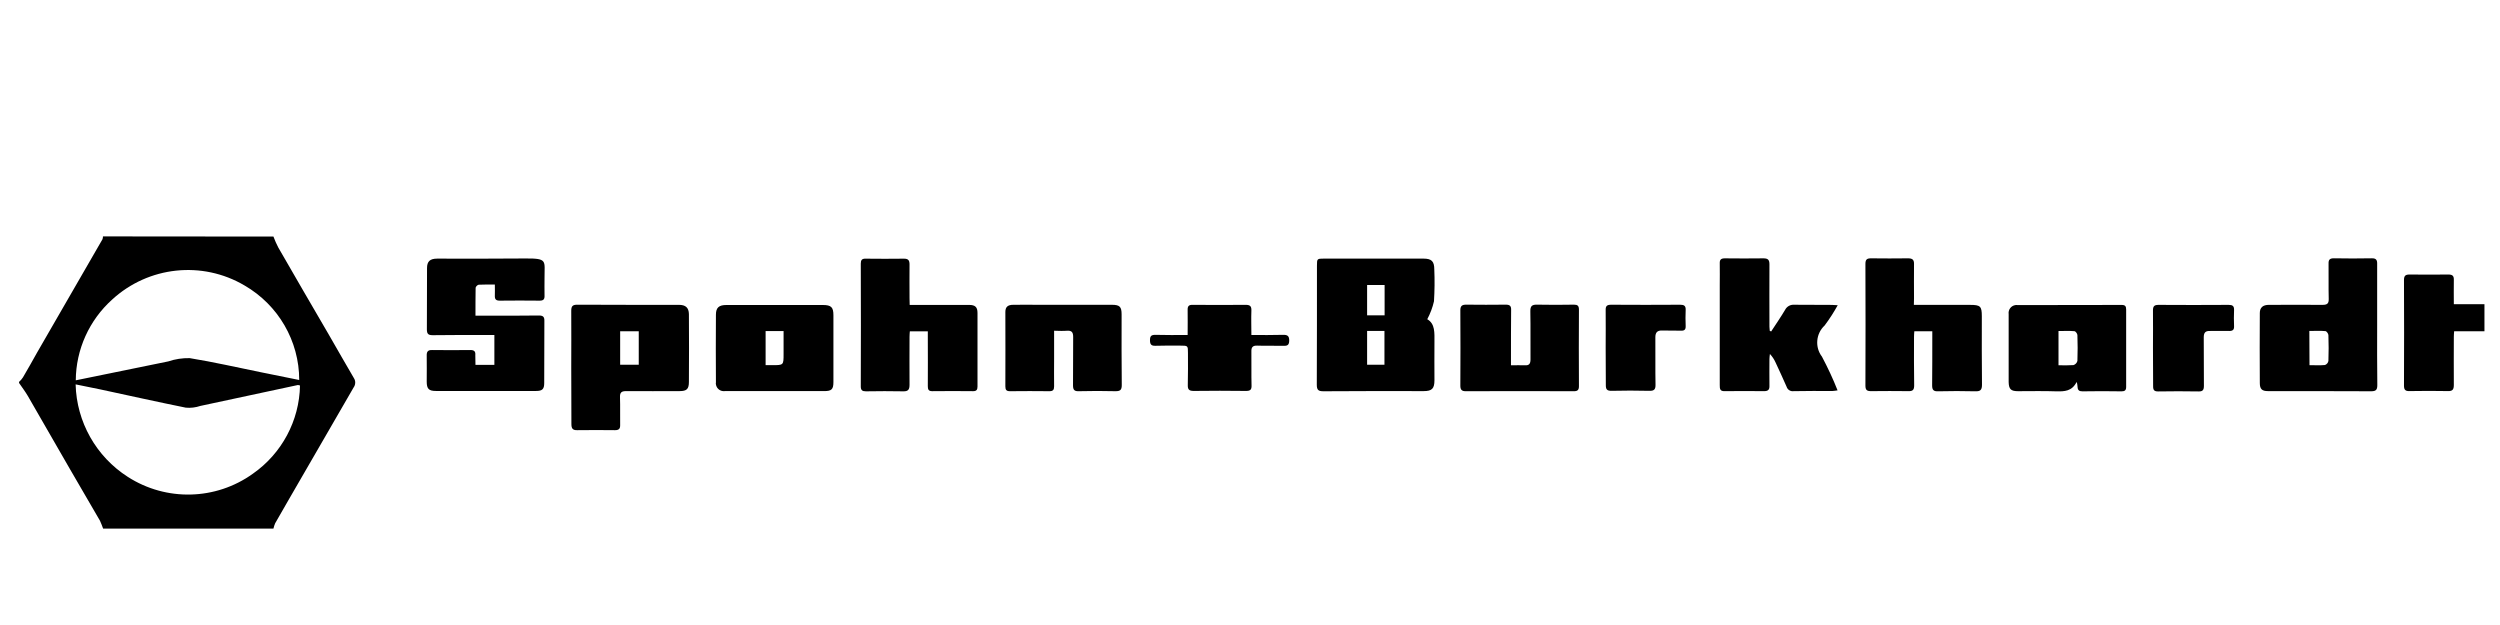 <?xml version="1.0" encoding="utf-8"?>
<!-- Generator: Adobe Illustrator 24.0.2, SVG Export Plug-In . SVG Version: 6.00 Build 0)  -->
<svg version="1.1" id="Ebene_1" xmlns="http://www.w3.org/2000/svg" xmlns:xlink="http://www.w3.org/1999/xlink" x="0px" y="0px"
	 viewBox="0 0 160 40" style="enable-background:new 0 0 160 40;" xml:space="preserve">
<g id="Gruppe_430">
	<path id="Pfad_313" d="M17.5,15.14c0.09,0.24,0.19,0.47,0.31,0.7c1.07,1.86,2.15,3.72,3.23,5.57c0.54,0.93,1.06,1.86,1.61,2.79
		c0.12,0.18,0.11,0.42-0.02,0.6c-0.64,1.11-1.28,2.21-1.92,3.32l-2.21,3.82c-0.3,0.51-0.59,1.03-0.89,1.55
		c-0.05,0.11-0.08,0.22-0.11,0.34H6.6c-0.06-0.17-0.13-0.34-0.2-0.5c-0.64-1.11-1.29-2.21-1.93-3.32c-0.9-1.56-1.79-3.11-2.69-4.67
		c-0.17-0.29-0.37-0.55-0.56-0.83v-0.07c0.1-0.09,0.18-0.18,0.25-0.29c0.31-0.52,0.6-1.05,0.9-1.58c1.4-2.42,2.79-4.84,4.19-7.26
		c0.02-0.06,0.03-0.12,0.03-0.18L17.5,15.14L17.5,15.14z M19.15,24.32c0-2.5-1.34-4.8-3.5-6.05c-2.71-1.6-6.15-1.23-8.47,0.9
		c-1.47,1.32-2.32,3.2-2.33,5.17c2.02-0.41,3.97-0.81,5.92-1.21c0.44-0.15,0.91-0.22,1.37-0.21c1.54,0.25,3.06,0.6,4.59,0.91
		C17.54,24,18.35,24.16,19.15,24.32 M4.84,24.6c0.06,2.4,1.31,4.62,3.34,5.92c2.46,1.58,5.63,1.5,8-0.2
		c1.85-1.29,2.98-3.39,3.02-5.65c-0.04-0.01-0.08-0.02-0.13-0.03c-2.08,0.45-4.17,0.9-6.25,1.34c-0.3,0.1-0.62,0.14-0.93,0.11
		c-1.83-0.37-3.66-0.78-5.48-1.17C5.9,24.81,5.4,24.71,4.84,24.6"/>
</g>
<g id="Gruppe_431" transform="translate(223.855 3.579)">
	<path id="Pfad_314" d="M-64.85,17.62h-1.94c-0.01,0.13-0.02,0.25-0.02,0.37c0,1.02-0.01,2.04,0,3.06c0,0.29-0.07,0.41-0.38,0.4
		c-0.81-0.02-1.63-0.01-2.45,0c-0.27,0.01-0.36-0.08-0.36-0.35c0.01-2.25,0.01-4.5,0-6.75c0-0.27,0.08-0.36,0.36-0.36
		c0.83,0.01,1.65,0.01,2.48,0c0.28,0,0.36,0.1,0.35,0.36c-0.01,0.5,0,1,0,1.54h1.96L-64.85,17.62L-64.85,17.62z"/>
</g>
<g id="Gruppe_432" transform="translate(121.805 2.071)">
	<path id="Pfad_315" d="M-30.46,18.36c0.51,0.29,0.46,0.88,0.46,1.45c-0.01,0.82,0,1.63,0,2.45c0,0.54-0.16,0.7-0.69,0.7
		c-2.14,0-4.27-0.01-6.41,0.01c-0.33,0-0.43-0.08-0.43-0.42c0.01-2.54,0.01-5.08,0.01-7.62c0-0.44,0.01-0.45,0.44-0.45h6.37
		c0.53,0,0.7,0.17,0.7,0.7c0.03,0.68,0.02,1.36-0.02,2.03C-30.12,17.61-30.27,18-30.46,18.36 M-34.31,21.27h1.11v-2.16h-1.11V21.27z
		 M-33.19,16.17h-1.12v1.94h1.12V16.17z"/>
</g>
<g id="Gruppe_433" transform="translate(38.27 2.062)">
	<path id="Pfad_316" d="M-7.84,21.29h1.21v-1.91h-0.39c-1.18,0-2.37-0.01-3.55,0.01c-0.28,0-0.38-0.07-0.38-0.37
		c0.01-1.31,0-2.62,0.01-3.93c0-0.42,0.19-0.6,0.65-0.6c1.89,0,3.77,0.01,5.65-0.01c1.44-0.01,1.21,0.15,1.22,1.23
		c0,0.38-0.01,0.76,0,1.14c0.01,0.23-0.06,0.33-0.31,0.33c-0.85-0.01-1.7-0.01-2.55,0c-0.24,0-0.33-0.08-0.32-0.32
		c0.01-0.22,0-0.43,0-0.71c-0.36,0-0.7-0.01-1.04,0.01c-0.09,0.03-0.16,0.1-0.19,0.19c-0.01,0.58-0.01,1.16-0.01,1.79h0.44
		c1.21,0,2.41,0.01,3.62-0.01c0.27,0,0.36,0.09,0.35,0.36c-0.01,1.32,0,2.64-0.01,3.96c0,0.39-0.12,0.51-0.52,0.51
		c-2.14,0-4.27,0-6.41,0c-0.46,0-0.59-0.14-0.59-0.6c0-0.55,0.01-1.1,0-1.65c-0.01-0.26,0.07-0.38,0.35-0.37
		c0.82,0.01,1.63,0.01,2.45,0c0.25,0,0.33,0.1,0.31,0.33C-7.85,20.86-7.84,21.05-7.84,21.29"/>
</g>
<g id="Gruppe_434" transform="translate(210.308 2.061)">
	<path id="Pfad_317" d="M-58.17,18.76c0,1.27-0.01,2.55,0.01,3.82c0,0.3-0.08,0.4-0.39,0.4c-2.2-0.01-4.41-0.01-6.61-0.01
		c-0.38,0-0.52-0.13-0.52-0.52c-0.01-1.49-0.01-2.99,0-4.48c0-0.35,0.2-0.52,0.58-0.52c1.15,0,2.3-0.01,3.44,0
		c0.31,0,0.4-0.1,0.39-0.4c-0.02-0.75,0-1.49-0.01-2.24c-0.01-0.26,0.09-0.34,0.34-0.34c0.8,0.01,1.61,0.02,2.41,0
		c0.3-0.01,0.37,0.11,0.36,0.38C-58.17,16.16-58.17,17.46-58.17,18.76 M-62.5,21.31c0.35,0,0.68,0.02,0.99-0.01
		c0.11-0.04,0.2-0.14,0.22-0.26c0.02-0.55,0.02-1.1,0-1.65c0-0.09-0.11-0.25-0.19-0.26c-0.34-0.03-0.68-0.01-1.03-0.01L-62.5,21.31z
		"/>
</g>
<g id="Gruppe_435" transform="translate(51.82 6.411)">
	<path id="Pfad_318" d="M-15.26,17.1c0-1.2,0.01-2.41,0-3.62c0-0.3,0.09-0.39,0.39-0.39c2.17,0.01,4.34,0.01,6.51,0.01
		c0.42,0,0.62,0.18,0.63,0.59c0.01,1.45,0.01,2.89,0,4.34c0,0.46-0.14,0.59-0.6,0.59c-1.14,0-2.27,0.01-3.41,0
		c-0.3,0-0.41,0.08-0.4,0.39c0.02,0.59,0,1.17,0.01,1.76c0.01,0.25-0.07,0.35-0.33,0.35c-0.8-0.01-1.61-0.01-2.41,0
		c-0.3,0.01-0.38-0.11-0.38-0.39C-15.25,19.52-15.26,18.31-15.26,17.1 M-12.13,16.93h1.19v-2.14h-1.19V16.93z"/>
</g>
<g id="Gruppe_436" transform="translate(173.287 2.063)">
	<path id="Pfad_319" d="M-50.8,17.45h3.61c0.65,0,0.74,0.09,0.74,0.73c0,1.46-0.01,2.92,0.01,4.38c0,0.34-0.11,0.43-0.43,0.42
		c-0.79-0.02-1.59-0.02-2.38,0c-0.28,0.01-0.38-0.08-0.38-0.37c0.01-1.02,0.01-2.04,0.01-3.07v-0.4h-1.15
		c-0.01,0.12-0.02,0.24-0.02,0.36c0,1.03-0.01,2.07,0.01,3.1c0,0.29-0.09,0.38-0.38,0.37c-0.79-0.01-1.58-0.01-2.38,0
		c-0.26,0-0.36-0.07-0.36-0.35c0.01-2.6,0.01-5.19,0-7.79c0-0.27,0.08-0.36,0.35-0.36c0.79,0.01,1.59,0.01,2.38,0
		c0.28,0,0.39,0.09,0.38,0.38c-0.01,0.72,0,1.45,0,2.17L-50.8,17.45L-50.8,17.45z"/>
</g>
<g id="Gruppe_437" transform="translate(79.03 2.065)">
	<path id="Pfad_320" d="M-20.81,17.45h1.91c0.63,0,1.26,0,1.9,0c0.38,0,0.53,0.14,0.53,0.51c0,1.57,0,3.15,0,4.72
		c0,0.2-0.07,0.29-0.28,0.29c-0.87-0.01-1.75-0.01-2.62,0c-0.24,0-0.28-0.12-0.28-0.32c0.01-1.02,0-2.04,0-3.07v-0.44h-1.15
		c-0.01,0.11-0.02,0.23-0.02,0.35c0,1.02-0.01,2.04,0,3.07c0,0.31-0.09,0.43-0.41,0.42c-0.79-0.02-1.58-0.01-2.38,0
		c-0.23,0-0.33-0.07-0.33-0.31c0.01-2.62,0.01-5.24,0-7.86c0-0.23,0.07-0.33,0.32-0.32c0.82,0.01,1.63,0.01,2.45,0
		c0.28,0,0.35,0.12,0.35,0.37c-0.01,0.72,0,1.44,0,2.16L-20.81,17.45L-20.81,17.45z"/>
</g>
<g id="Gruppe_438" transform="translate(159.634 2.064)">
	<path id="Pfad_321" d="M-46.28,19.15c0.3-0.46,0.61-0.91,0.89-1.38c0.11-0.22,0.34-0.35,0.59-0.33c0.81,0.01,1.61,0,2.41,0.01
		c0.1,0,0.2,0.01,0.37,0.02c-0.25,0.45-0.53,0.89-0.84,1.3c-0.56,0.52-0.63,1.39-0.17,1.99c0.37,0.7,0.71,1.42,1,2.16
		c-0.11,0.02-0.22,0.03-0.33,0.04c-0.83,0-1.65-0.01-2.48,0.01c-0.2,0.03-0.39-0.09-0.45-0.28c-0.23-0.53-0.47-1.04-0.71-1.56
		c-0.09-0.2-0.21-0.38-0.36-0.54c-0.01,0.1-0.03,0.2-0.03,0.31c0,0.57-0.01,1.15,0,1.72c0.01,0.25-0.08,0.35-0.34,0.35
		c-0.84-0.01-1.68-0.01-2.52,0c-0.31,0.01-0.32-0.15-0.32-0.39c0-2.13,0-4.25,0-6.38c0-0.47,0.01-0.94,0-1.41
		c-0.01-0.24,0.09-0.32,0.32-0.32c0.83,0.01,1.65,0.01,2.48,0c0.29,0,0.38,0.1,0.38,0.38c-0.01,1.33,0,2.66,0,4
		c0,0.09,0.02,0.17,0.02,0.26L-46.28,19.15"/>
</g>
<g id="Gruppe_439" transform="translate(65.379 6.42)">
	<path id="Pfad_322" d="M-15.81,18.61c-1.06,0-2.11,0-3.17,0c-0.28,0.04-0.54-0.15-0.58-0.43c-0.01-0.04-0.01-0.08,0-0.12
		c-0.01-1.45-0.01-2.89,0-4.34c0-0.46,0.2-0.62,0.67-0.62h6.17c0.54,0,0.68,0.14,0.68,0.66c0,1.42,0,2.85,0,4.27
		c0,0.47-0.12,0.58-0.59,0.58H-15.81 M-16.38,16.95h0.43c0.72,0,0.72,0,0.72-0.72v-1.46h-1.15L-16.38,16.95L-16.38,16.95z"/>
</g>
<g id="Gruppe_440" transform="translate(186.744 6.416)">
	<path id="Pfad_323" d="M-53.84,18.03c-0.3,0.6-0.78,0.61-1.3,0.6c-0.82-0.03-1.63-0.01-2.45-0.01c-0.46,0-0.59-0.13-0.6-0.59
		c0-1.45,0-2.89,0-4.34c-0.04-0.28,0.15-0.54,0.43-0.58c0.04-0.01,0.08-0.01,0.13,0c2.23-0.01,4.46,0,6.68-0.01
		c0.21,0,0.28,0.08,0.28,0.29c0,1.65,0,3.31,0,4.96c0,0.21-0.09,0.28-0.29,0.28c-0.84-0.01-1.68-0.02-2.51,0
		C-53.9,18.63-53.72,18.3-53.84,18.03 M-55,16.96c0.32,0.01,0.64,0.01,0.96-0.01c0.12-0.04,0.22-0.14,0.25-0.27
		c0.02-0.55,0.02-1.1,0-1.65c0-0.09-0.12-0.25-0.19-0.25c-0.34-0.03-0.68-0.01-1.02-0.01L-55,16.96z"/>
</g>
<g id="Gruppe_441" transform="translate(135.262 6.408)">
	<path id="Pfad_324" d="M-38.56,16.97c0.34,0,0.61-0.01,0.89,0c0.27,0.02,0.36-0.1,0.36-0.37c-0.01-1.02,0.01-2.04-0.01-3.07
		c-0.01-0.36,0.11-0.45,0.45-0.44c0.78,0.02,1.56,0.01,2.34,0c0.23,0,0.32,0.07,0.32,0.32c-0.01,1.63-0.01,3.26,0,4.9
		c0,0.24-0.09,0.32-0.32,0.32c-2.31-0.01-4.62-0.01-6.93,0c-0.25,0-0.34-0.1-0.34-0.35c0.01-1.61,0.01-3.22,0-4.83
		c0-0.28,0.11-0.36,0.37-0.36c0.85,0.01,1.7,0.01,2.55,0c0.26,0,0.34,0.1,0.33,0.35c-0.01,1.03-0.01,2.05-0.01,3.07L-38.56,16.97
		L-38.56,16.97z"/>
</g>
<g id="Gruppe_442" transform="translate(92.583 6.417)">
	<path id="Pfad_325" d="M-25.12,14.75v1.8c0,0.59-0.01,1.17,0,1.76c0,0.22-0.07,0.31-0.3,0.31c-0.84-0.01-1.68-0.01-2.52,0
		c-0.23,0-0.3-0.08-0.3-0.31c0.01-1.58,0-3.17,0-4.76c0-0.32,0.15-0.46,0.51-0.46c0.55-0.01,1.1,0,1.65,0c1.55,0,3.1,0,4.65,0
		c0.51,0,0.63,0.12,0.63,0.62c0,1.5-0.01,3.01,0.01,4.52c0,0.31-0.1,0.39-0.4,0.39c-0.78-0.02-1.56-0.02-2.34,0
		c-0.28,0.01-0.38-0.07-0.38-0.37c0.01-1.03,0-2.07,0.01-3.1c0-0.3-0.09-0.42-0.39-0.4C-24.53,14.77-24.8,14.76-25.12,14.75"/>
</g>
<g id="Gruppe_443" transform="translate(106.129 6.41)">
	<path id="Pfad_326" d="M-30.12,15.03c0-0.57,0.01-1.09,0-1.6c-0.01-0.26,0.09-0.34,0.34-0.33c1.12,0.01,2.25,0.01,3.38,0
		c0.3,0,0.37,0.11,0.36,0.38c-0.02,0.5,0,1,0,1.55c0.7,0,1.36,0.01,2.02-0.01c0.3-0.01,0.41,0.08,0.4,0.39
		c-0.01,0.24-0.1,0.32-0.33,0.31c-0.57-0.01-1.15,0.01-1.72-0.01c-0.29-0.01-0.38,0.11-0.37,0.38c0.01,0.72-0.01,1.45,0.01,2.17
		c0.01,0.28-0.09,0.35-0.36,0.35c-1.11-0.01-2.23-0.02-3.34,0c-0.32,0-0.39-0.11-0.38-0.4c0.02-0.68,0.01-1.36,0.01-2.03
		c0-0.47,0-0.47-0.49-0.47c-0.53,0-1.06-0.01-1.59,0.01c-0.28,0.01-0.35-0.1-0.35-0.36c0-0.26,0.08-0.34,0.34-0.34
		C-31.52,15.04-30.85,15.03-30.12,15.03"/>
</g>
<g id="Gruppe_444" transform="translate(200.29 6.412)">
	<path id="Pfad_327" d="M-62.5,15.83c0-0.79,0.01-1.58,0-2.38c0-0.27,0.09-0.35,0.36-0.35c1.49,0.01,2.99,0.01,4.48,0
		c0.24,0,0.36,0.06,0.35,0.33c-0.02,0.34-0.01,0.69,0,1.03c0.01,0.22-0.07,0.31-0.3,0.31c-0.42-0.01-0.83,0-1.24,0
		c-0.29-0.01-0.4,0.1-0.4,0.41c0.01,1.03,0,2.07,0.01,3.1c0,0.26-0.07,0.37-0.35,0.36c-0.86-0.02-1.72-0.01-2.58,0
		c-0.24,0-0.32-0.08-0.32-0.32C-62.49,17.48-62.5,16.65-62.5,15.83"/>
</g>
<g id="Gruppe_445" transform="translate(148.913 6.413)">
	<path id="Pfad_328" d="M-46.15,15.82c0-0.79,0.01-1.59,0-2.38c-0.01-0.28,0.09-0.35,0.36-0.35c1.47,0.01,2.94,0.01,4.41,0
		c0.25,0,0.36,0.07,0.35,0.33c-0.02,0.34-0.01,0.69,0,1.03c0.01,0.23-0.08,0.31-0.3,0.3c-0.41-0.01-0.81,0-1.21-0.01
		c-0.31-0.01-0.43,0.13-0.43,0.43c0.01,1.01-0.01,2.02,0.01,3.03c0.01,0.33-0.11,0.41-0.41,0.4c-0.81-0.02-1.61-0.02-2.41,0
		c-0.27,0-0.36-0.08-0.36-0.35C-46.14,17.46-46.15,16.64-46.15,15.82"/>
</g>
</svg>
